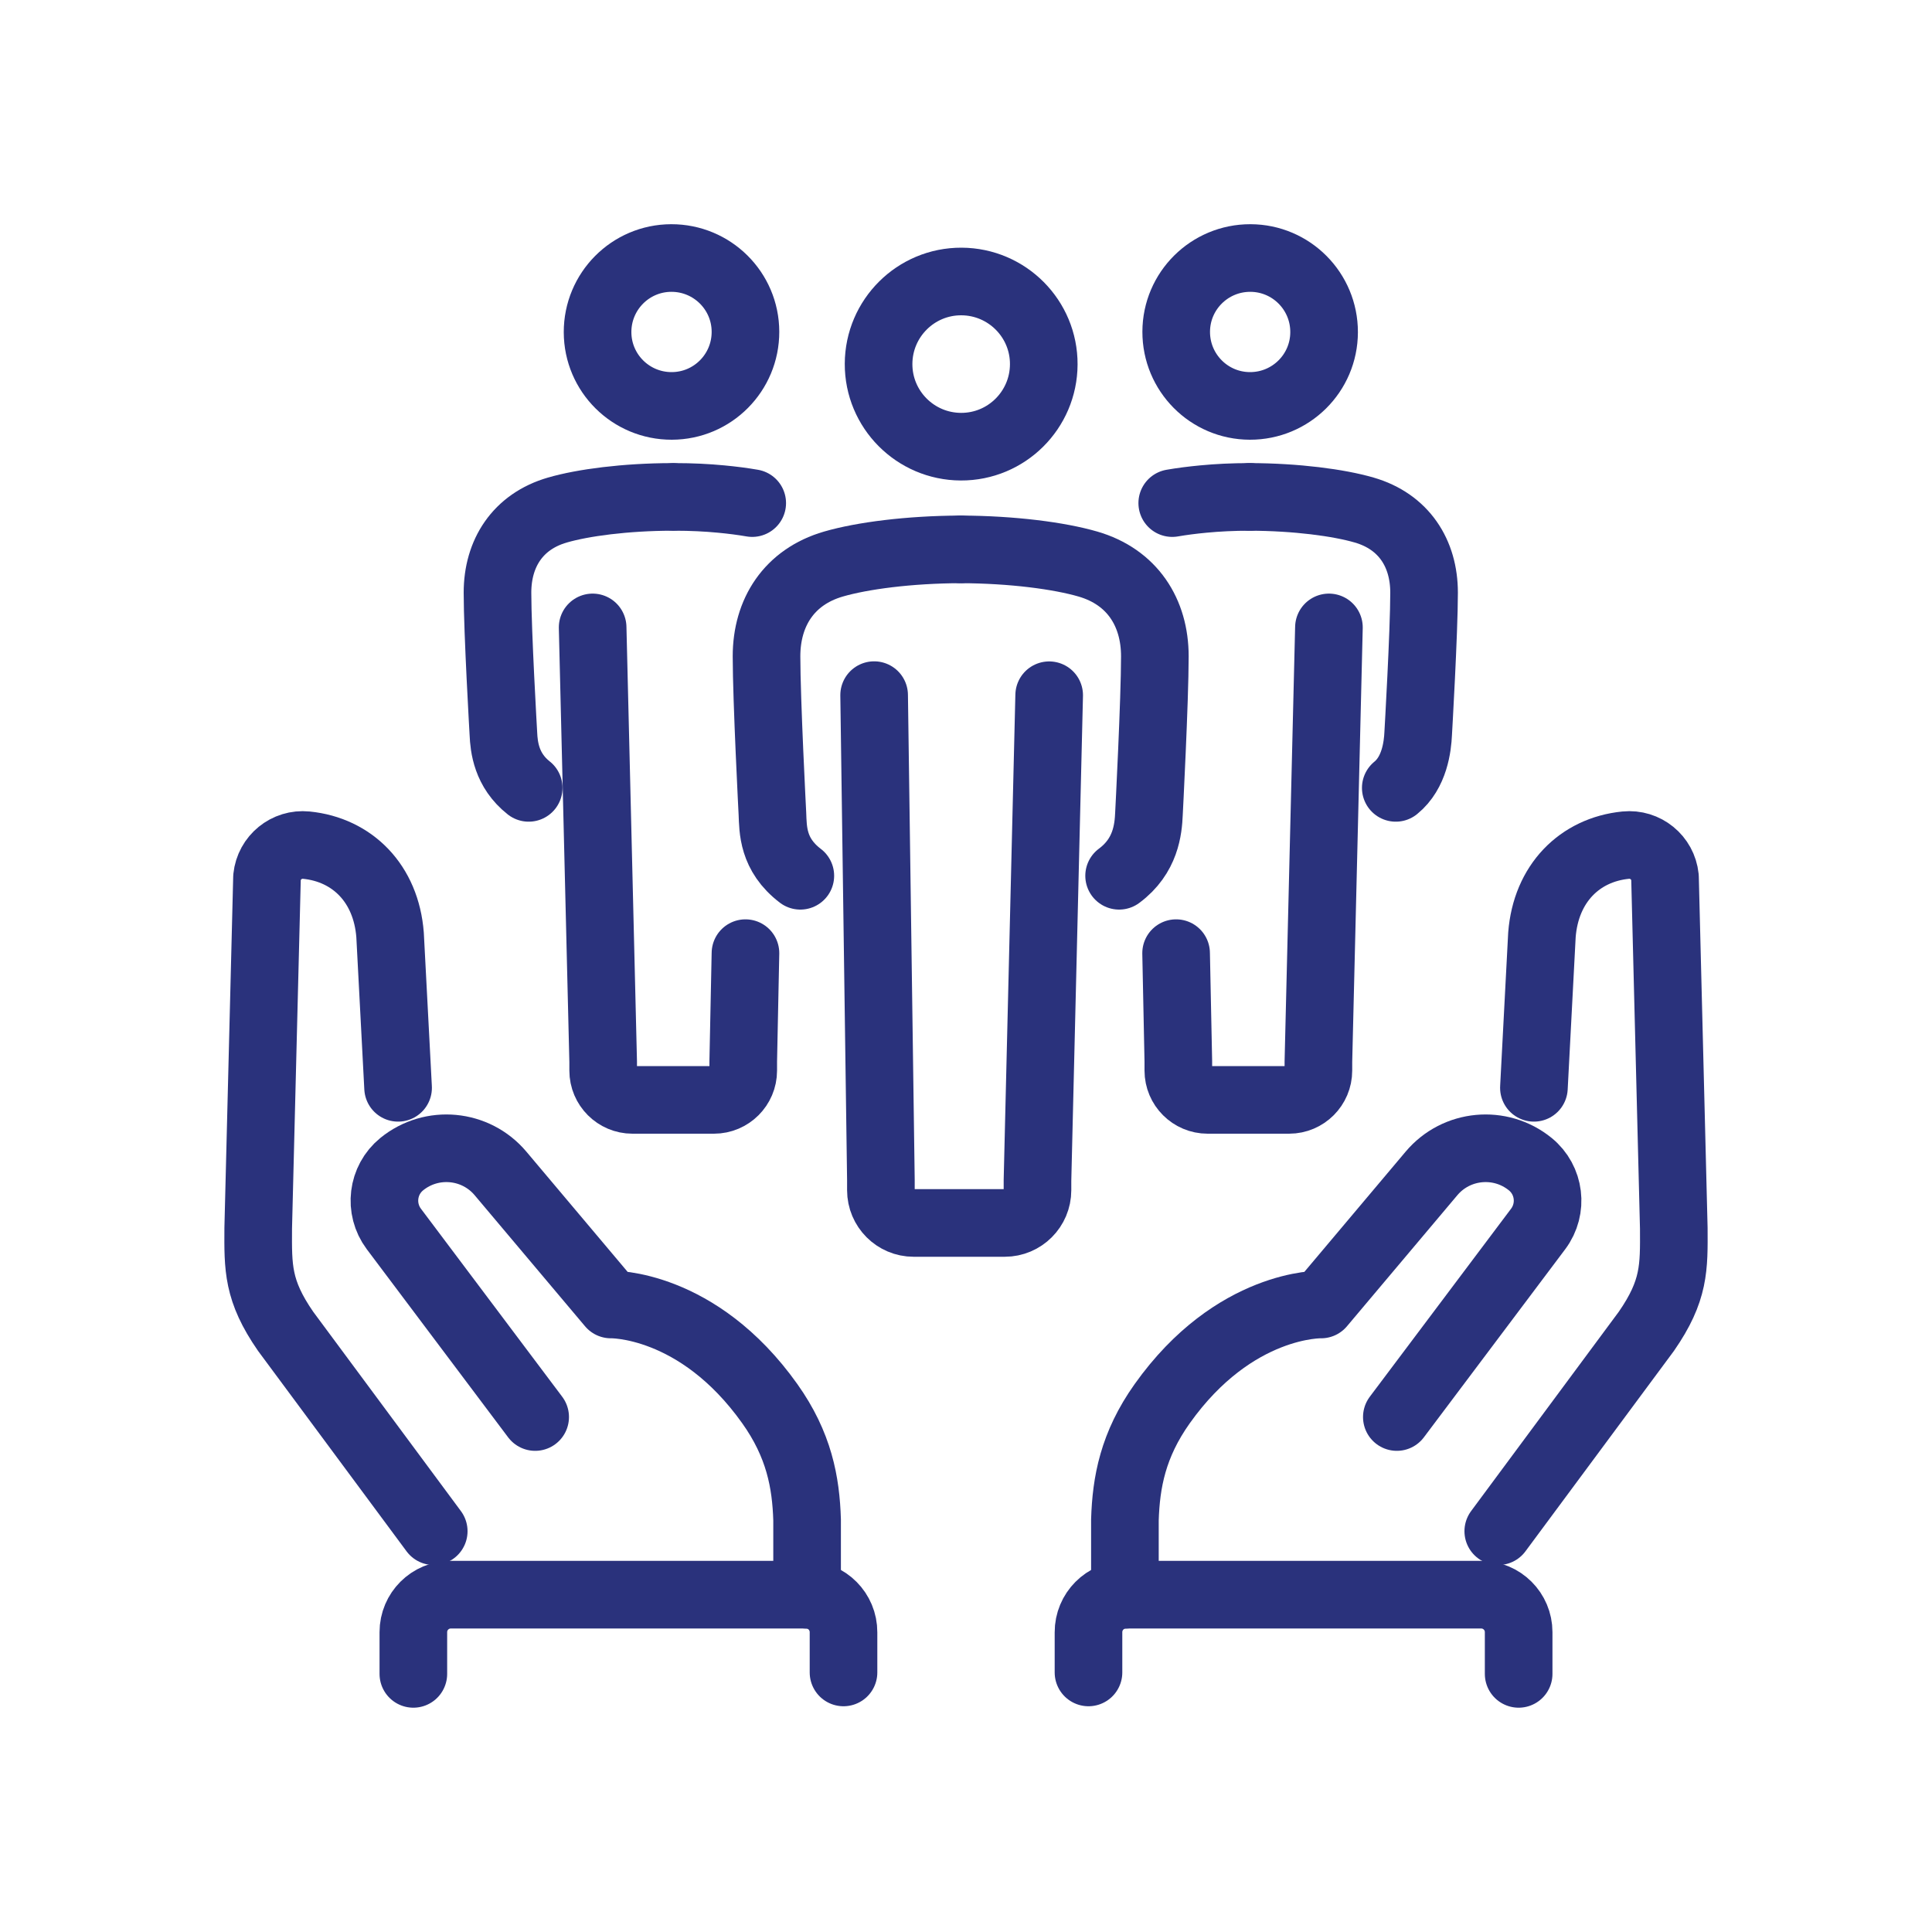 <?xml version="1.0" encoding="UTF-8"?>
<svg id="Calque_1" data-name="Calque 1" xmlns="http://www.w3.org/2000/svg" viewBox="0 0 200 200">
  <defs>
    <style>
      .cls-1 {
        fill: none;
        stroke: #2a327c;
        stroke-linecap: round;
        stroke-linejoin: round;
        stroke-width: 7px;
      }
    </style>
  </defs>
  <g>
    <path class="cls-1" d="M108.05,37.72c-.02,4.72-3.86,8.54-8.58,8.52-4.72-.02-8.54-3.86-8.52-8.58.02-4.72,3.86-8.54,8.58-8.52,4.72.02,8.54,3.86,8.52,8.58Z"/>
    <path class="cls-1" d="M99.45,56.87c5.37.02,10.21.66,13.17,1.52,4.59,1.33,6.93,5.01,6.93,9.55s-.61,16.29-.61,16.29c-.07,1.6-.32,4.38-3.09,6.43"/>
    <path class="cls-1" d="M99.45,56.87c-5.37.02-10.21.66-13.17,1.52-4.59,1.33-6.93,5.01-6.93,9.55s.61,16.29.61,16.29c.07,1.62,0,4.23,2.89,6.43"/>
    <path class="cls-1" d="M108.61,71.97l-1.21,50.22v1.02c0,1.87-1.52,3.39-3.39,3.39h-9.43c-1.87,0-3.39-1.52-3.39-3.39v-1.08l-.7-50.17"/>
    <path class="cls-1" d="M137.07,34.39c-.01,4.23-3.45,7.64-7.68,7.63-4.23-.01-7.64-3.45-7.63-7.68.01-4.23,3.45-7.64,7.68-7.63,4.23.01,7.64,3.45,7.63,7.68Z"/>
    <path class="cls-1" d="M129.37,51.44c4.81.01,9.2.59,11.85,1.36,4.11,1.19,6.2,4.48,6.2,8.55s-.61,14.58-.61,14.58c-.06,1.33-.37,4.05-2.32,5.63"/>
    <path class="cls-1" d="M129.37,51.44c-1.73,0-3.33.08-4.79.22-1.17.11-2.25.25-3.23.42"/>
    <path class="cls-1" d="M137.57,64.95l-1.09,44.96v.92c0,1.67-1.36,3.03-3.03,3.03h-8.44c-1.67,0-3.03-1.36-3.03-3.03v-.97l-.23-11.19"/>
    <path class="cls-1" d="M61.86,34.39c.01,4.23,3.45,7.64,7.68,7.63s7.64-3.45,7.63-7.68c-.01-4.23-3.45-7.64-7.68-7.63-4.23.01-7.64,3.45-7.63,7.68Z"/>
    <path class="cls-1" d="M69.55,51.44c-4.81.01-9.2.59-11.85,1.36-4.11,1.19-6.2,4.48-6.2,8.55s.61,14.58.61,14.58c.06,1.4.31,3.81,2.62,5.63"/>
    <path class="cls-1" d="M69.85,51.44c1.73,0,3.33.08,4.79.22,1.17.11,2.25.25,3.23.42"/>
    <path class="cls-1" d="M61.35,64.95l1.09,44.96v.92c0,1.67,1.36,3.03,3.03,3.03h8.44c1.67,0,3.03-1.36,3.03-3.03v-.97l.23-11.19"/>
  </g>
  <g>
    <path class="cls-1" d="M158.79,112.61l.83-15.83c.41-5.32,3.9-8.81,8.66-9.29h0c2.05-.21,3.87,1.28,4.08,3.32l.91,36.33c.02,4.08.09,6.45-2.84,10.68l-15.33,20.69"/>
    <path class="cls-1" d="M144.6,146.69l14.63-19.47c1.57-2.1,1.21-5.06-.82-6.71h0c-3.1-2.52-7.65-2.09-10.22.96l-11.43,13.57s-8.98-.24-16.45,10.27c-3.03,4.26-3.74,8.14-3.86,12.03v7.75"/>
    <path class="cls-1" d="M112.68,173.13v-4.15c-.01-2.15,1.73-3.9,3.88-3.9h36.76c2.15,0,3.89,1.73,3.89,3.88v4.32"/>
  </g>
  <g>
    <path class="cls-1" d="M41.21,112.61l-.83-15.83c-.41-5.32-3.9-8.81-8.66-9.29h0c-2.05-.21-3.87,1.28-4.08,3.32l-.91,36.33c-.02,4.08-.09,6.45,2.84,10.68l15.33,20.69"/>
    <path class="cls-1" d="M55.4,146.69l-14.63-19.47c-1.57-2.1-1.21-5.06.82-6.71h0c3.1-2.52,7.65-2.09,10.22.96l11.43,13.57s8.98-.24,16.45,10.27c3.03,4.26,3.74,8.14,3.86,12.03v7.75"/>
    <path class="cls-1" d="M87.32,173.13v-4.15c.01-2.15-1.73-3.9-3.88-3.9h-36.76c-2.15,0-3.89,1.73-3.89,3.88v4.32"/>
  </g>
</svg>